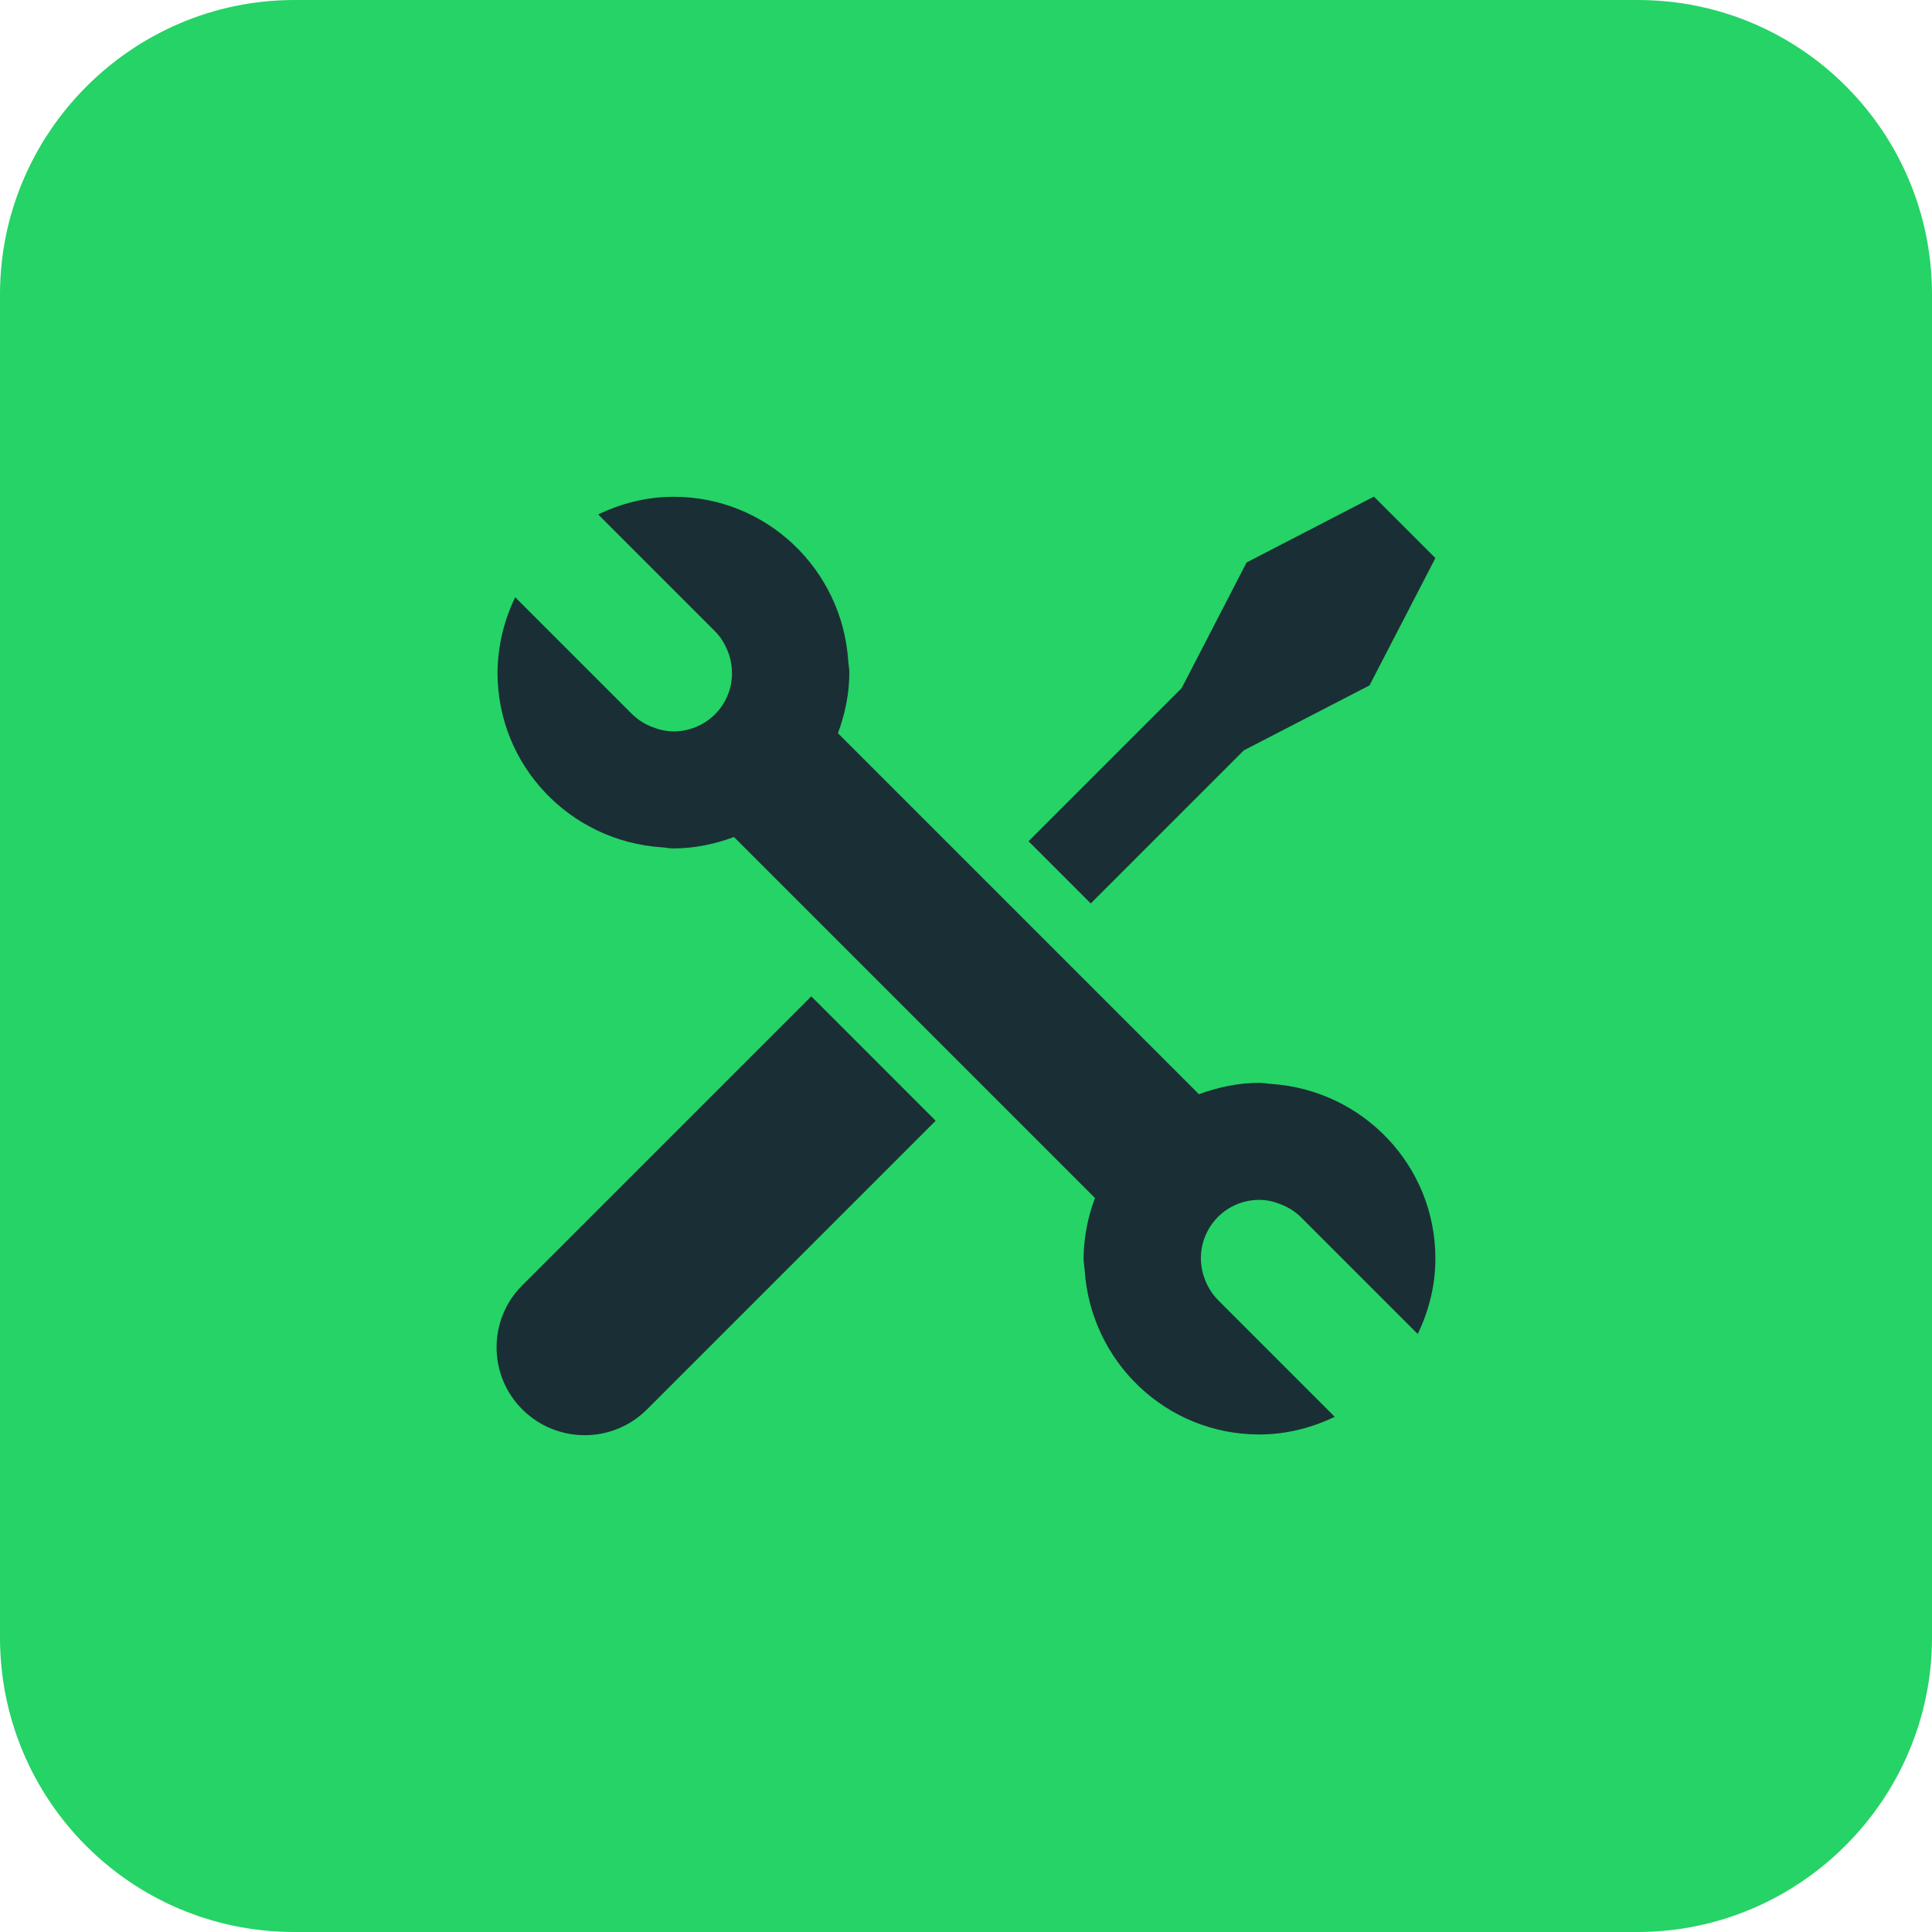 <svg xmlns="http://www.w3.org/2000/svg" id="Calque_1" data-name="Calque 1" viewBox="0 0 105 105"><defs><style>      .cls-1 {        fill: #25d366;      }      .cls-1, .cls-2 {        stroke-width: 0px;      }      .cls-2 {        fill: #1a2e35;      }    </style></defs><path class="cls-1" d="M89,105H16c-8.9,0-16-7.2-16-16V16C0,7.2,7.2,0,16,0h73c8.9,0,16,7.2,16,16v73c0,8.8-7.2,16-16,16Z"></path><path class="cls-2" d="M28.39,69.85c-1.87,1.86-1.87,4.89,0,6.75.9.9,2.12,1.4,3.39,1.4,1.27,0,2.48-.5,3.38-1.4l15.69-15.69-6.76-6.76s-15.69,15.69-15.69,15.69ZM67.6,40.78l6.83-3.53,3.58-6.92-3.34-3.34-6.92,3.58-3.53,6.83-8.32,8.32,3.38,3.38,8.32-8.32ZM69.1,58.91c-.22-.01-.42-.06-.64-.06-1.17,0-2.27.24-3.3.62l-19.62-19.62c.38-1.03.62-2.14.62-3.3,0-.22-.05-.43-.06-.64-.34-4.97-4.43-8.91-9.49-8.91-1.47,0-2.85.36-4.1.96l6.35,6.35c.33.33.56.73.72,1.15.42,1.13.19,2.45-.72,3.36-.62.62-1.44.93-2.25.93-.38,0-.75-.08-1.11-.22-.43-.15-.82-.4-1.15-.72l-6.35-6.35c-.62,1.28-.95,2.68-.96,4.1,0,5.06,3.94,9.15,8.91,9.49.22.01.42.06.64.06,1.17,0,2.27-.24,3.3-.62l19.62,19.62c-.4,1.06-.61,2.17-.62,3.3,0,.22.05.43.06.64.34,4.97,4.43,8.91,9.49,8.91,1.47,0,2.85-.36,4.1-.96l-6.35-6.35c-.32-.33-.56-.72-.72-1.15-.44-1.16-.16-2.47.72-3.36.62-.62,1.44-.93,2.25-.93.38,0,.75.08,1.11.22.42.16.81.38,1.15.72l6.35,6.35c.6-1.25.96-2.62.96-4.1,0-5.06-3.94-9.15-8.91-9.49Z"></path></svg>